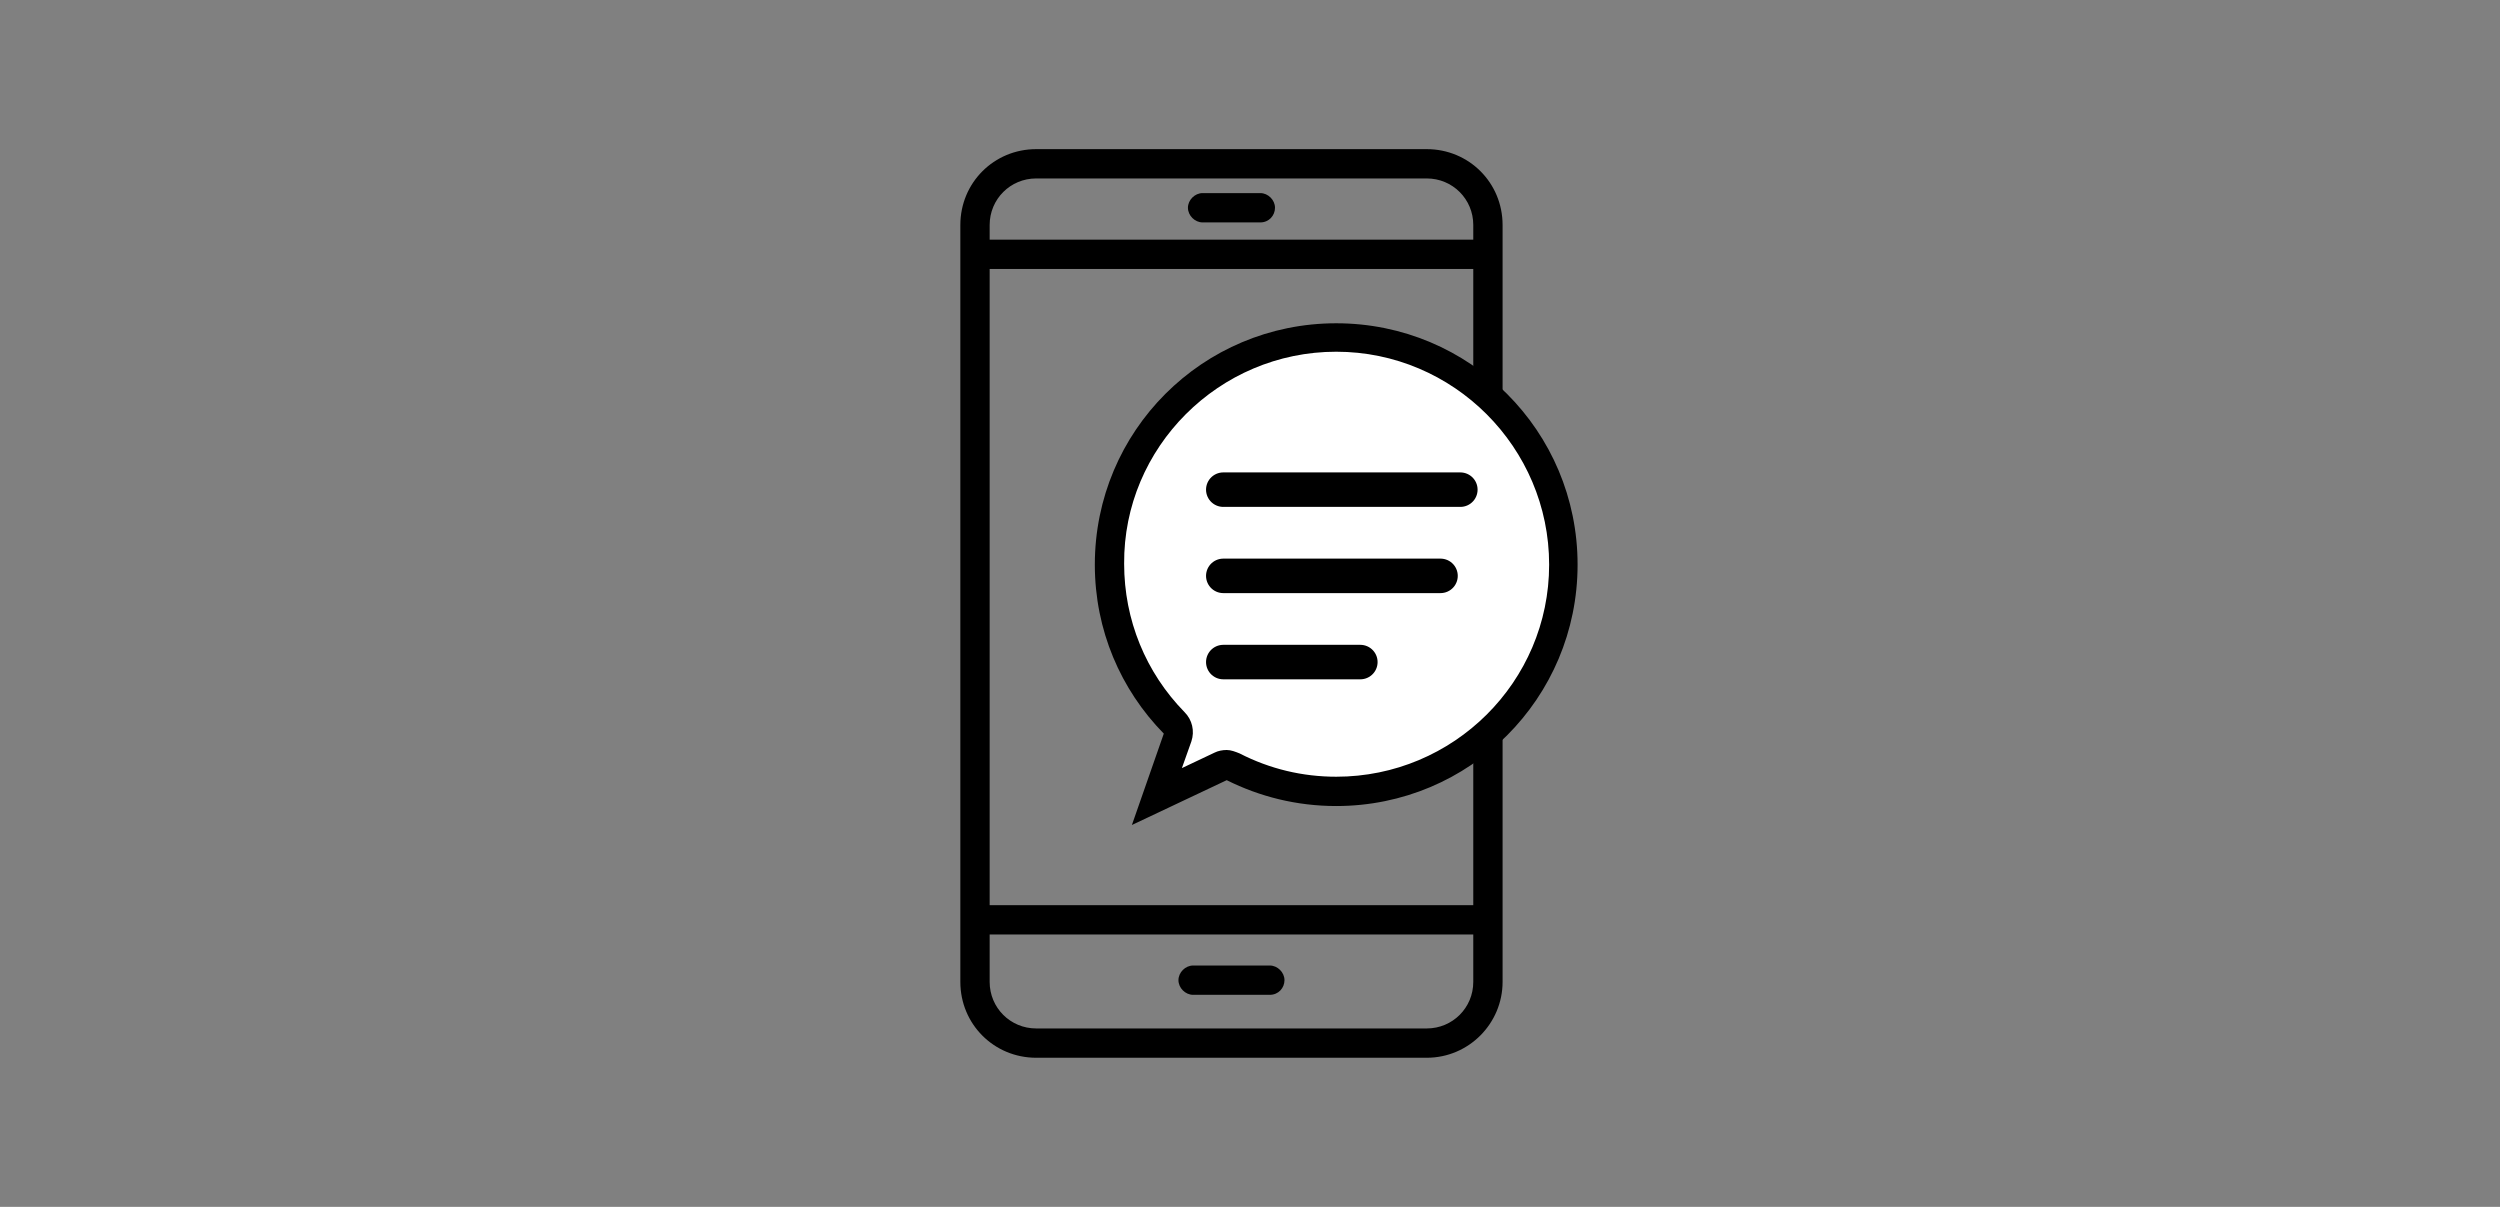<?xml version="1.0" encoding="utf-8"?>
<!-- Generator: Adobe Illustrator 24.2.1, SVG Export Plug-In . SVG Version: 6.00 Build 0)  -->
<svg version="1.1" id="Layer_1" xmlns="http://www.w3.org/2000/svg" xmlns:xlink="http://www.w3.org/1999/xlink" x="0px" y="0px"
	 viewBox="0 0 290 140" style="enable-background:new 0 0 290 140;" xml:space="preserve">
<rect x="0" y="0" width="290" height="140" fill="#808080" stroke="none"/>
<style type="text/css">
	.st0{fill:#FFFFFF;}
	.st1{fill:none;stroke:#000000;stroke-width:4;stroke-linecap:round;stroke-miterlimit:10;}
</style>
<desc>Created with Sketch.</desc>
<g>
	<g>
		<path d="M165.5,122.7h-45.3c-4.9,0-8.8-3.9-8.8-8.8V26.1c0-4.9,3.9-8.8,8.8-8.8h45.3c4.9,0,8.8,3.9,8.8,8.8v87.8
			C174.3,118.7,170.4,122.7,165.5,122.7z M120.2,20.7c-3,0-5.4,2.4-5.4,5.4v87.8c0,3,2.4,5.4,5.4,5.4h45.3c3,0,5.4-2.4,5.4-5.4V26.1
			c0-3-2.4-5.4-5.4-5.4H120.2z"/>
	</g>
	<g>
		<rect x="113" y="27.8" width="59.7" height="3.4"/>
	</g>
	<g>
		<rect x="113" y="105" width="59.7" height="3.4"/>
	</g>
	<g>
		<path d="M147.3,115.4h-8.9c-0.9,0-1.7-0.8-1.7-1.7s0.8-1.7,1.7-1.7h8.9c0.9,0,1.7,0.8,1.7,1.7S148.3,115.4,147.3,115.4z"/>
	</g>
	<g>
		<path d="M146.2,25.8h-6.7c-0.9,0-1.7-0.8-1.7-1.7s0.8-1.7,1.7-1.7h6.7c0.9,0,1.7,0.8,1.7,1.7S147.2,25.8,146.2,25.8z"/>
	</g>
</g>
<path class="st0" d="M136.5,85.6c0.2-0.6,0.1-1.3-0.4-1.7c-4.8-4.9-7.5-11.5-7.5-18.4c0-14.5,11.8-26.3,26.3-26.3
	s26.3,11.8,26.3,26.3S169.5,91.8,155,91.8c-4.2,0-8.2-1-12-2.9c-0.2-0.1-0.5-0.2-0.8-0.2c-0.2,0-0.5,0.1-0.7,0.2l-7.4,3.5
	L136.5,85.6z"/>
<path d="M155,40.8c13.6,0,24.7,11.1,24.7,24.7S168.6,90.1,155,90.1c-3.9,0-7.7-0.9-11.2-2.7c-0.5-0.2-1-0.4-1.5-0.4s-1,0.1-1.4,0.3
	l-3.8,1.8l1.1-3.1c0.4-1.2,0.1-2.5-0.8-3.4c-4.5-4.6-7-10.7-7-17.2C130.3,51.9,141.4,40.8,155,40.8 M155,37.5c-15.5,0-28,12.5-28,28
	c0,7.6,3,14.5,8,19.6l-3.7,10.6l11-5.2c3.8,1.9,8.1,3,12.7,3c15.5,0,28-12.5,28-28S170.5,37.5,155,37.5L155,37.5z"/>
<g>
	<line class="st1" x1="141.9" y1="56.8" x2="169.4" y2="56.8"/>
	<line class="st1" x1="141.9" y1="66.8" x2="167.1" y2="66.8"/>
	<line class="st1" x1="141.9" y1="76.8" x2="157.8" y2="76.8"/>
</g>
</svg>

